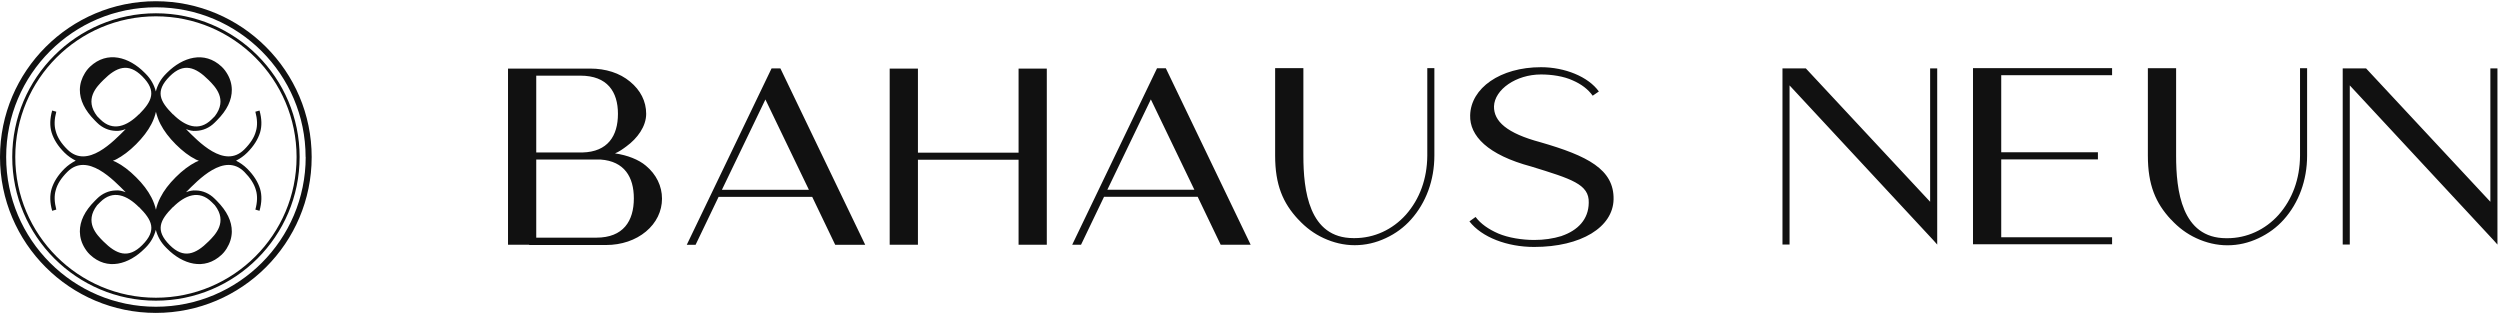 <svg width="191" height="24" viewBox="0 0 191 24" fill="none" xmlns="http://www.w3.org/2000/svg">
<path d="M15.195 12.281C15.118 12.316 15.04 12.338 14.97 12.373C14.45 12.64 13.937 13.026 13.424 13.539C12.911 14.052 12.517 14.565 12.257 15.085C12.096 15.395 11.983 15.704 11.913 16.02C11.843 15.711 11.73 15.395 11.569 15.085C11.301 14.565 10.915 14.052 10.395 13.539C9.882 13.026 9.369 12.633 8.849 12.373C8.771 12.33 8.701 12.316 8.624 12.281C8.701 12.246 8.778 12.232 8.849 12.19C9.369 11.923 9.882 11.536 10.395 11.023C10.908 10.51 11.301 9.997 11.569 9.477C11.73 9.168 11.843 8.858 11.913 8.542C11.99 8.851 12.096 9.168 12.257 9.477C12.524 9.997 12.911 10.51 13.424 11.023C13.937 11.536 14.45 11.93 14.97 12.19C15.047 12.232 15.118 12.246 15.195 12.281ZM13.213 8.739C12.215 7.741 11.822 6.975 12.967 5.829C14.028 4.768 14.935 5.112 15.94 6.117C16.439 6.616 17.409 7.586 16.411 8.88L16.172 9.119C15.202 10.088 14.127 9.639 13.22 8.732M10.613 8.732C9.706 9.639 8.624 10.081 7.661 9.119L7.422 8.88C6.417 7.586 7.394 6.616 7.893 6.117C8.898 5.112 9.804 4.768 10.866 5.829C12.004 6.968 11.611 7.741 10.62 8.739M10.62 15.816C11.618 16.814 12.011 17.581 10.866 18.726C9.804 19.787 8.898 19.443 7.893 18.438C7.394 17.939 6.424 16.969 7.422 15.676L7.661 15.437C8.631 14.467 9.706 14.917 10.613 15.823M13.22 15.823C14.127 14.917 15.202 14.474 16.172 15.437L16.411 15.676C17.416 16.969 16.439 17.939 15.94 18.438C14.935 19.443 14.028 19.787 12.967 18.726C11.829 17.588 12.222 16.814 13.213 15.816M19.869 10.124C20.017 9.625 20.002 9.069 19.827 8.444L19.51 8.535C19.665 9.111 19.679 9.603 19.553 10.018C19.433 10.489 19.131 10.953 18.667 11.417C17.142 12.942 15.139 10.791 14.211 9.864C14.478 9.962 14.717 10.025 14.984 9.997C15.497 9.983 16.003 9.765 16.397 9.372L16.566 9.203C17.346 8.423 17.718 7.643 17.711 6.848C17.704 6.406 17.578 5.977 17.318 5.569C17.149 5.295 16.973 5.133 16.938 5.098C15.61 3.847 13.951 4.374 12.77 5.548L12.679 5.64C12.285 6.033 12.032 6.49 11.906 6.989C11.779 6.49 11.526 6.033 11.133 5.64L11.041 5.548C9.868 4.367 8.209 3.84 6.874 5.098C6.846 5.126 6.663 5.295 6.494 5.569C6.241 5.977 6.108 6.406 6.101 6.848C6.093 7.643 6.473 8.423 7.246 9.203L7.415 9.372C7.808 9.765 8.314 9.983 8.827 9.997C9.095 10.018 9.334 9.962 9.601 9.864C8.673 10.791 6.67 12.942 5.145 11.417C4.681 10.96 4.379 10.489 4.259 10.018C4.133 9.603 4.147 9.104 4.301 8.535L3.985 8.444C3.809 9.069 3.795 9.632 3.943 10.124C4.104 10.644 4.414 11.15 4.927 11.663C5.187 11.923 5.482 12.12 5.784 12.274C5.482 12.429 5.194 12.626 4.927 12.886C4.414 13.399 4.104 13.905 3.943 14.425C3.795 14.924 3.809 15.479 3.985 16.105L4.301 16.013C4.154 15.437 4.133 14.945 4.259 14.53C4.379 14.059 4.681 13.595 5.145 13.132C6.67 11.607 8.673 13.757 9.601 14.685C9.334 14.586 9.095 14.523 8.827 14.551C8.314 14.565 7.808 14.783 7.415 15.177L7.246 15.345C6.466 16.126 6.093 16.906 6.101 17.7C6.108 18.143 6.234 18.578 6.494 18.986C6.663 19.26 6.838 19.422 6.874 19.457C8.202 20.708 9.861 20.181 11.041 19L11.133 18.909C11.526 18.515 11.779 18.051 11.906 17.559C12.032 18.051 12.285 18.515 12.679 18.909L12.77 19C13.944 20.181 15.603 20.708 16.938 19.457C16.966 19.429 17.149 19.26 17.318 18.986C17.571 18.578 17.704 18.15 17.711 17.7C17.718 16.906 17.339 16.126 16.566 15.345L16.397 15.177C16.003 14.783 15.497 14.565 14.984 14.551C14.717 14.53 14.478 14.586 14.211 14.685C15.139 13.757 17.142 11.607 18.667 13.132C19.124 13.595 19.426 14.059 19.553 14.53C19.679 14.945 19.665 15.444 19.51 16.013L19.827 16.105C20.002 15.479 20.017 14.917 19.869 14.425C19.707 13.905 19.398 13.399 18.885 12.886C18.625 12.626 18.33 12.429 18.035 12.274C18.337 12.12 18.625 11.923 18.885 11.663C19.398 11.15 19.707 10.644 19.869 10.124ZM22.659 11.993C22.659 17.925 17.838 22.746 11.913 22.746C5.988 22.746 1.167 17.925 1.167 11.993C1.167 6.061 5.988 1.247 11.913 1.247C17.838 1.247 22.659 6.068 22.659 11.993ZM22.891 11.993C22.891 5.942 17.964 1.015 11.913 1.015C5.862 1.015 0.935 5.942 0.935 11.993C0.935 18.044 5.862 22.971 11.913 22.971C17.964 22.971 22.891 18.044 22.891 11.993ZM23.355 11.993C23.355 18.304 18.224 23.435 11.913 23.435C5.602 23.435 0.471 18.304 0.471 11.993C0.471 5.682 5.594 0.558 11.906 0.558C18.217 0.558 23.348 5.689 23.348 12M23.812 12C23.812 5.436 18.47 0.094 11.906 0.094C5.341 0.094 0 5.436 0 12C0 18.564 5.341 23.906 11.906 23.906C18.47 23.906 23.812 18.564 23.812 12Z" fill="#111111"/>
<path d="M190.805 18.67V18.684V5.225H190.264V15.416L180.768 5.225H178.983V18.684H179.524V6.525L190.524 18.368L190.812 18.691V18.677L190.805 18.67ZM165.876 16.779C166.431 17.384 167.07 17.862 167.801 18.199C168.56 18.55 169.355 18.74 170.177 18.74C170.999 18.74 171.793 18.558 172.552 18.199C173.311 17.841 173.951 17.37 174.478 16.779C175.624 15.5 176.263 13.778 176.263 11.888V5.211H175.722V11.909C175.708 13.666 175.146 15.212 174.085 16.414C173.058 17.559 171.653 18.199 170.17 18.199H170.085C166.663 18.199 166.255 14.523 166.255 11.909V5.211H164.097V11.888C164.097 14.13 164.688 15.514 165.868 16.779M161.363 18.67V18.129H152.894V12.176H160.281V11.635H152.894V5.745H161.363V5.204H150.737V18.663H161.363V18.67ZM148.003 18.67V18.684V5.225H147.462V15.416L137.966 5.225H136.181V18.684H136.722V6.525L147.722 18.368L148.01 18.691V18.677L148.003 18.67ZM119.313 18.03C118.653 18.234 117.95 18.333 117.219 18.333H117.205C116.277 18.333 115.23 18.164 114.471 17.841C113.726 17.517 113.121 17.096 112.735 16.576L112.264 16.913C113.206 18.129 115.146 18.867 117.205 18.867C120.817 18.867 123.228 17.349 123.277 15.24C123.326 12.928 121.267 11.902 117.697 10.869C115.117 10.18 114.119 9.266 114.141 8.121C114.19 6.841 115.827 5.689 117.732 5.689C118.54 5.689 119.468 5.822 120.164 6.146C120.824 6.434 121.33 6.82 121.682 7.312L122.153 6.989C121.345 5.857 119.552 5.134 117.732 5.134C114.611 5.134 112.369 6.736 112.32 8.809C112.271 10.377 113.656 11.832 116.994 12.724C120.044 13.666 121.429 14.073 121.38 15.493C121.366 16.772 120.536 17.602 119.32 18.023M99.198 16.772C99.754 17.377 100.393 17.855 101.124 18.192C101.883 18.543 102.677 18.733 103.5 18.733C104.322 18.733 105.116 18.55 105.875 18.192C106.634 17.841 107.274 17.363 107.801 16.772C108.947 15.493 109.586 13.771 109.586 11.881V5.204H109.045V11.902C109.031 13.659 108.469 15.205 107.408 16.407C106.381 17.552 104.976 18.192 103.493 18.192H103.408C99.986 18.192 99.578 14.516 99.578 11.902V5.204H97.42V11.881C97.42 14.123 98.011 15.507 99.192 16.772M87.925 7.593L91.249 14.495H84.601L87.925 7.593ZM88.396 5.218L81.916 18.698H82.591L84.348 15.036H91.503L93.26 18.698H95.551L89.071 5.218H88.396ZM70.13 11.663V5.239H67.972V18.698H70.13V12.204H77.819V18.698H79.976V5.239H77.819V11.663H70.13ZM58.477 7.6L61.801 14.502H55.153L58.477 7.6ZM58.948 5.225L52.468 18.705H53.142L54.899 15.043H62.054L63.811 18.705H66.103L59.622 5.225H58.948ZM40.969 12.19H45.896C47.703 12.323 48.426 13.525 48.426 15.156C48.426 16.892 47.618 18.157 45.559 18.157H40.969V12.183V12.19ZM40.969 5.78H44.343C46.402 5.78 47.211 7.01 47.211 8.697C47.211 10.384 46.437 11.6 44.498 11.649H40.969V5.78ZM40.428 18.719H46.297C47.492 18.719 48.56 18.347 49.347 17.693C50.141 17.032 50.577 16.14 50.577 15.177C50.577 14.214 50.141 13.322 49.347 12.661C48.792 12.19 47.927 11.853 46.986 11.719C47.309 11.585 47.59 11.382 47.864 11.178C48.694 10.573 49.368 9.66 49.368 8.697C49.368 7.734 48.932 6.891 48.138 6.237C47.344 5.576 46.283 5.239 45.088 5.239H38.812V18.698H40.428V18.712V18.719Z" fill="#111111"/>
</svg>
